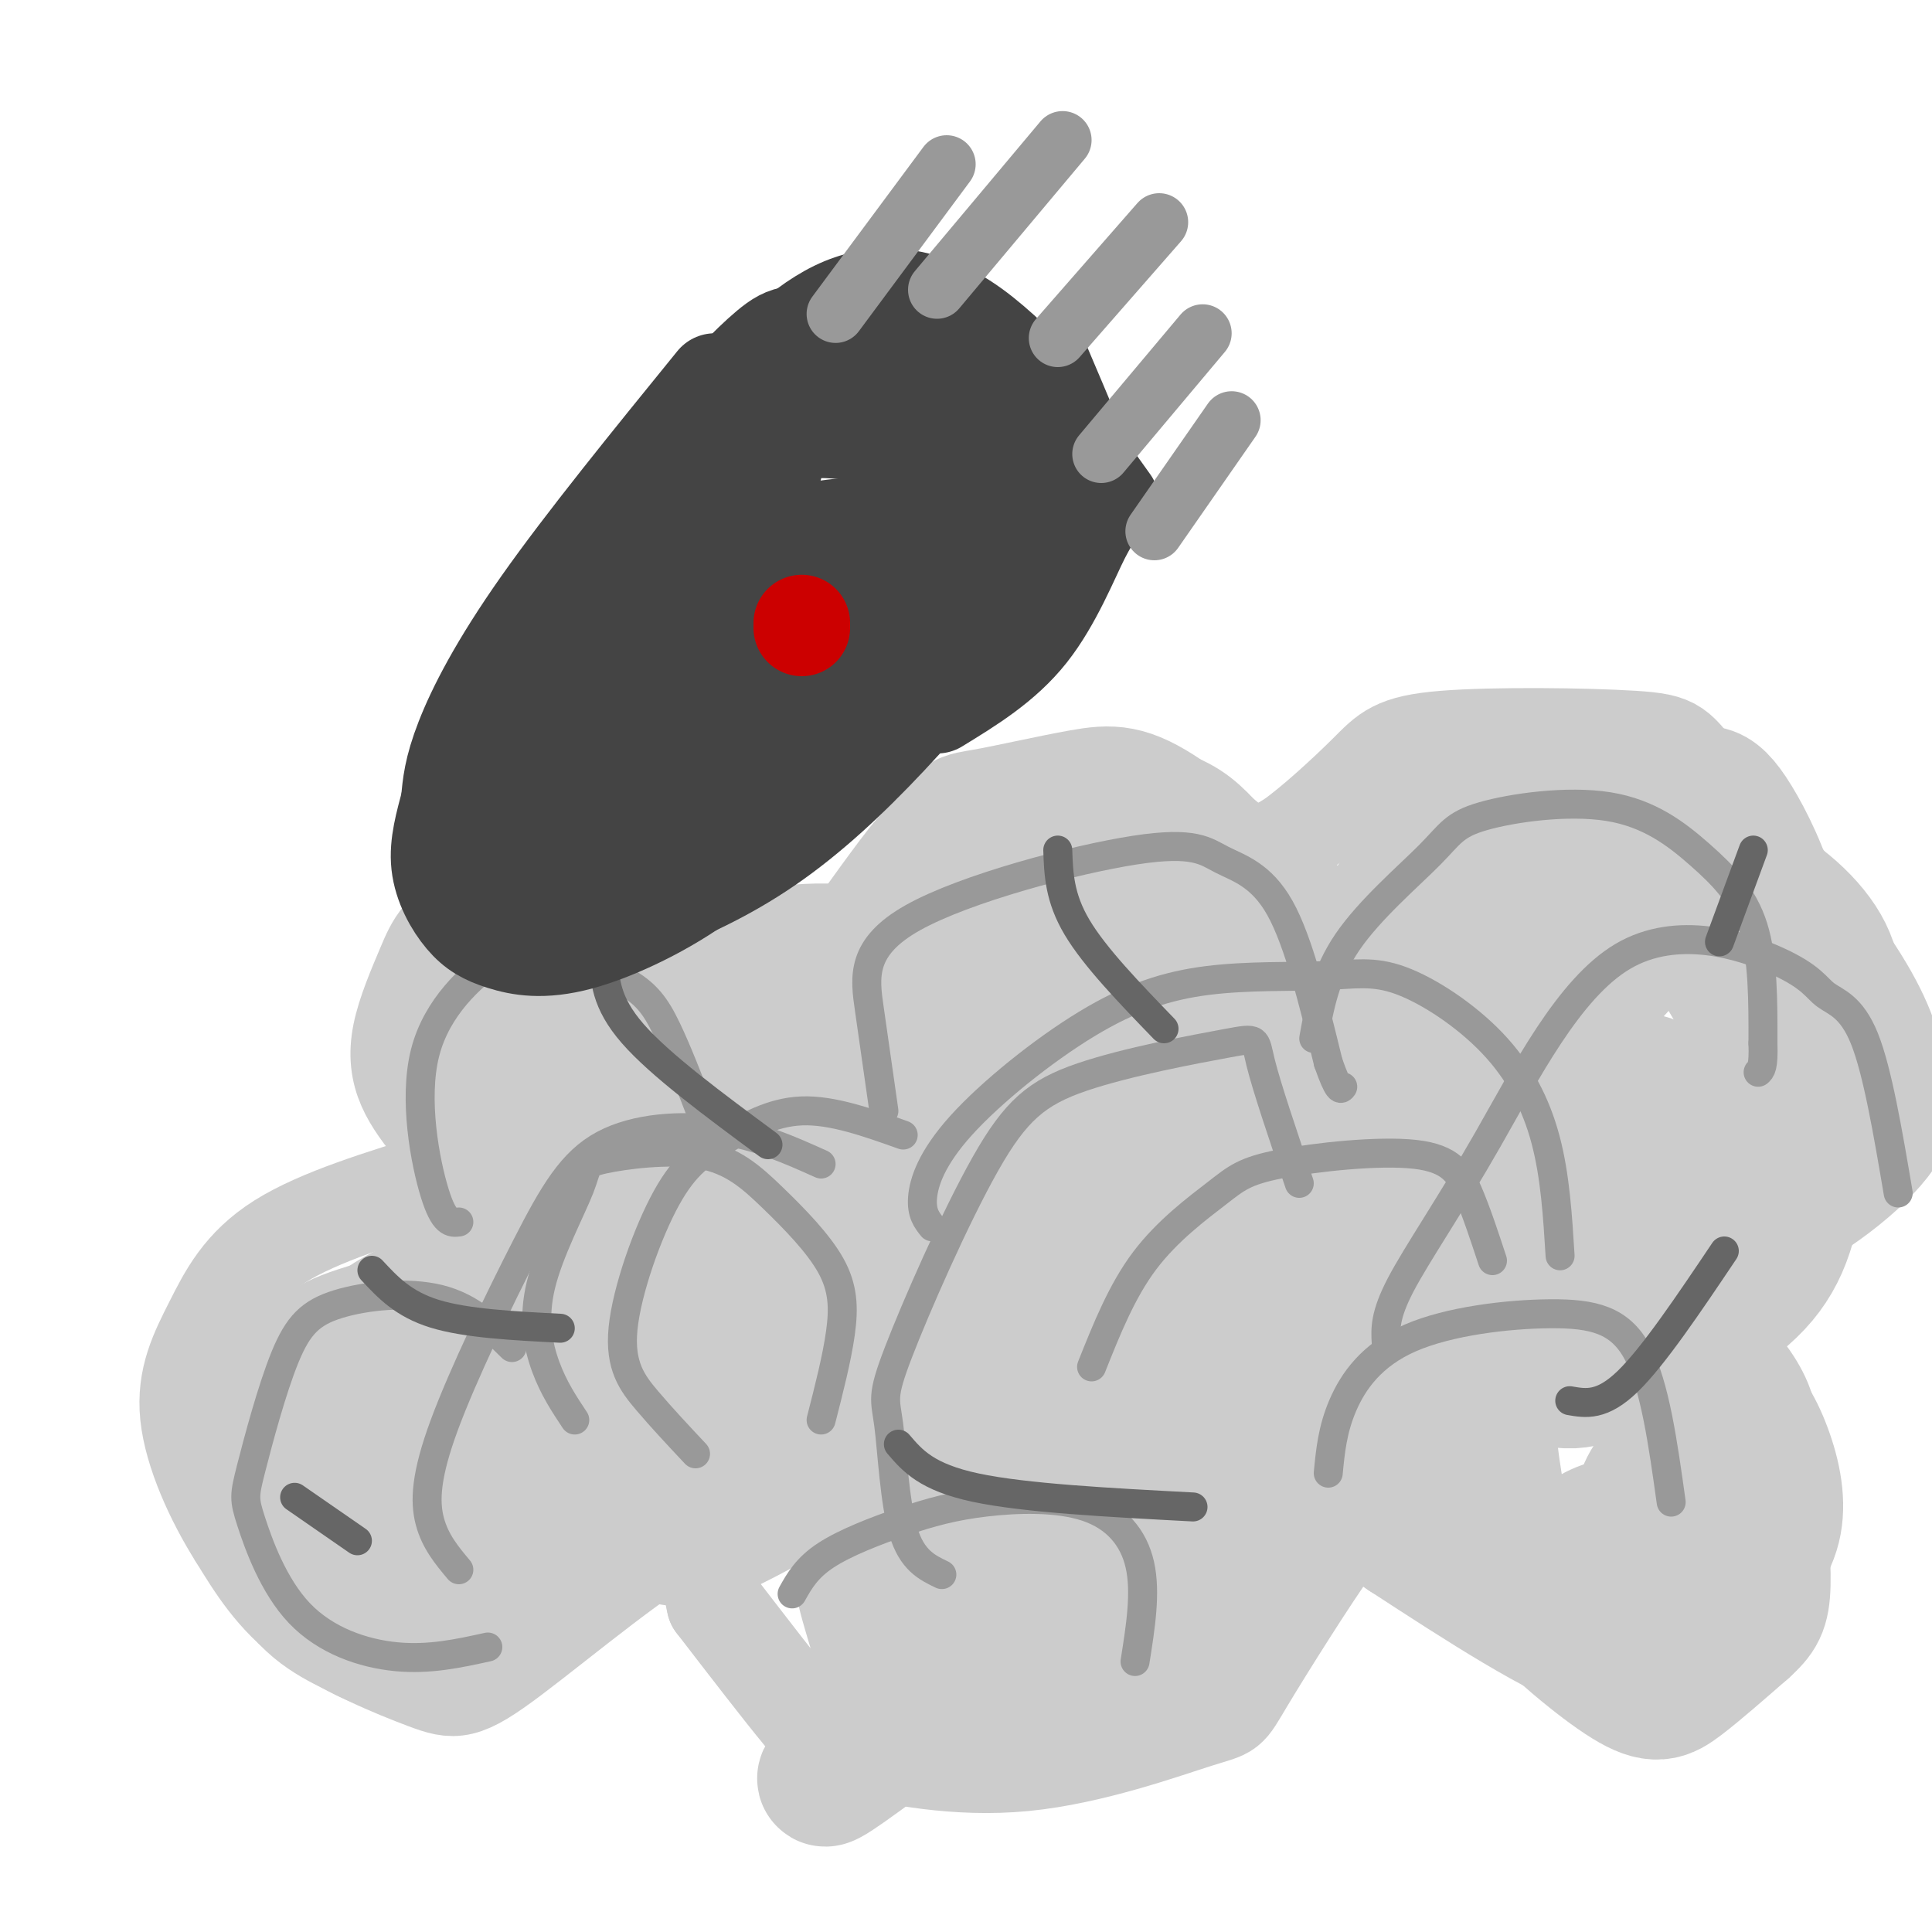 <svg viewBox='0 0 400 400' version='1.1' xmlns='http://www.w3.org/2000/svg' xmlns:xlink='http://www.w3.org/1999/xlink'><g fill='none' stroke='#cccccc' stroke-width='20' stroke-linecap='round' stroke-linejoin='round'><path d='M90,234c-2.303,-2.906 -4.606,-5.813 -6,-9c-1.394,-3.187 -1.881,-6.655 -1,-11c0.881,-4.345 3.128,-9.568 5,-14c1.872,-4.432 3.368,-8.075 11,-11c7.632,-2.925 21.401,-5.134 34,0c12.599,5.134 24.028,17.610 30,21c5.972,3.390 6.486,-2.305 7,-8'/><path d='M170,202c4.173,-5.575 11.106,-15.512 16,-22c4.894,-6.488 7.751,-9.529 16,-12c8.249,-2.471 21.892,-4.374 31,-4c9.108,0.374 13.683,3.024 17,6c3.317,2.976 5.376,6.279 8,7c2.624,0.721 5.812,-1.139 9,-3'/><path d='M267,174c4.640,-3.218 11.742,-9.765 16,-14c4.258,-4.235 5.674,-6.160 16,-7c10.326,-0.840 29.563,-0.595 39,0c9.437,0.595 9.076,1.541 15,9c5.924,7.459 18.133,21.431 26,32c7.867,10.569 11.390,17.734 13,24c1.610,6.266 1.305,11.633 1,17'/><path d='M393,235c-4.024,6.762 -14.583,15.167 -26,21c-11.417,5.833 -23.690,9.095 -28,11c-4.310,1.905 -0.655,2.452 3,3'/><path d='M342,270c3.773,2.960 11.704,8.860 17,14c5.296,5.140 7.955,9.522 10,15c2.045,5.478 3.476,12.054 2,18c-1.476,5.946 -5.860,11.264 -10,15c-4.140,3.736 -8.038,5.890 -12,9c-3.962,3.110 -7.989,7.174 -18,4c-10.011,-3.174 -26.005,-13.587 -42,-24'/><path d='M289,321c-8.392,-5.551 -8.373,-7.427 -13,-1c-4.627,6.427 -13.900,21.157 -18,28c-4.100,6.843 -3.027,5.801 -10,8c-6.973,2.199 -21.993,7.641 -36,9c-14.007,1.359 -27.002,-1.365 -34,-3c-6.998,-1.635 -7.999,-2.181 -12,-7c-4.001,-4.819 -11.000,-13.909 -18,-23'/><path d='M148,332c-2.162,-8.416 1.435,-17.957 -6,-15c-7.435,2.957 -25.900,18.411 -36,26c-10.100,7.589 -11.835,7.312 -18,5c-6.165,-2.312 -16.762,-6.661 -24,-12c-7.238,-5.339 -11.119,-11.670 -15,-18'/><path d='M49,318c-4.774,-7.525 -9.207,-17.337 -10,-25c-0.793,-7.663 2.056,-13.179 5,-19c2.944,-5.821 5.984,-11.949 14,-17c8.016,-5.051 21.008,-9.026 34,-13'/><path d='M92,244c7.333,-2.000 8.667,-0.500 10,1'/></g>
<g fill='none' stroke='#cccccc' stroke-width='28' stroke-linecap='round' stroke-linejoin='round'><path d='M135,262c-22.956,4.925 -45.913,9.850 -57,13c-11.087,3.150 -10.305,4.525 -12,6c-1.695,1.475 -5.869,3.048 -8,11c-2.131,7.952 -2.221,22.281 1,31c3.221,8.719 9.753,11.826 14,14c4.247,2.174 6.207,3.415 11,3c4.793,-0.415 12.417,-2.486 19,-7c6.583,-4.514 12.123,-11.471 17,-18c4.877,-6.529 9.091,-12.629 14,-22c4.909,-9.371 10.514,-22.011 11,-28c0.486,-5.989 -4.148,-5.327 -12,-5c-7.852,0.327 -18.922,0.319 -27,2c-8.078,1.681 -13.165,5.052 -18,9c-4.835,3.948 -9.417,8.474 -14,13'/><path d='M74,284c-2.801,8.269 -2.804,22.443 -2,29c0.804,6.557 2.415,5.497 6,7c3.585,1.503 9.145,5.568 20,0c10.855,-5.568 27.007,-20.770 34,-27c6.993,-6.230 4.828,-3.488 5,-7c0.172,-3.512 2.681,-13.279 2,-18c-0.681,-4.721 -4.551,-4.394 -8,-5c-3.449,-0.606 -6.477,-2.143 -15,-1c-8.523,1.143 -22.541,4.965 -31,9c-8.459,4.035 -11.361,8.281 -13,12c-1.639,3.719 -2.017,6.909 -2,10c0.017,3.091 0.429,6.081 2,9c1.571,2.919 4.300,5.767 9,7c4.700,1.233 11.371,0.850 18,0c6.629,-0.850 13.217,-2.166 23,-7c9.783,-4.834 22.760,-13.185 29,-17c6.240,-3.815 5.741,-3.094 4,-7c-1.741,-3.906 -4.724,-12.439 -10,-17c-5.276,-4.561 -12.843,-5.151 -17,-6c-4.157,-0.849 -4.902,-1.957 -8,1c-3.098,2.957 -8.549,9.978 -14,17'/><path d='M106,273c-2.971,5.108 -3.398,9.377 -3,15c0.398,5.623 1.623,12.599 3,17c1.377,4.401 2.907,6.226 7,6c4.093,-0.226 10.750,-2.503 16,-5c5.250,-2.497 9.092,-5.215 13,-11c3.908,-5.785 7.880,-14.637 10,-23c2.120,-8.363 2.386,-16.236 -1,-25c-3.386,-8.764 -10.423,-18.420 -14,-23c-3.577,-4.580 -3.692,-4.085 -9,-5c-5.308,-0.915 -15.807,-3.241 -22,-1c-6.193,2.241 -8.080,9.050 -9,16c-0.920,6.950 -0.874,14.040 0,18c0.874,3.960 2.574,4.789 6,6c3.426,1.211 8.577,2.803 14,2c5.423,-0.803 11.117,-4.003 16,-7c4.883,-2.997 8.955,-5.791 13,-11c4.045,-5.209 8.065,-12.832 8,-19c-0.065,-6.168 -4.213,-10.880 -7,-14c-2.787,-3.120 -4.212,-4.648 -10,-7c-5.788,-2.352 -15.939,-5.529 -21,-6c-5.061,-0.471 -5.030,1.765 -5,4'/><path d='M111,200c-1.700,3.318 -3.450,9.611 -2,21c1.450,11.389 6.101,27.872 13,37c6.899,9.128 16.046,10.900 24,11c7.954,0.100 14.716,-1.474 21,-4c6.284,-2.526 12.091,-6.005 18,-13c5.909,-6.995 11.920,-17.504 14,-25c2.080,-7.496 0.230,-11.977 -2,-16c-2.230,-4.023 -4.838,-7.587 -9,-10c-4.162,-2.413 -9.877,-3.676 -15,-4c-5.123,-0.324 -9.653,0.290 -17,1c-7.347,0.710 -17.511,1.515 -24,15c-6.489,13.485 -9.305,39.651 -11,55c-1.695,15.349 -2.271,19.883 0,25c2.271,5.117 7.387,10.819 11,13c3.613,2.181 5.722,0.842 12,-5c6.278,-5.842 16.724,-16.187 22,-24c5.276,-7.813 5.381,-13.096 5,-18c-0.381,-4.904 -1.249,-9.430 -2,-13c-0.751,-3.570 -1.387,-6.184 -9,-8c-7.613,-1.816 -22.204,-2.835 -31,-2c-8.796,0.835 -11.799,3.524 -16,8c-4.201,4.476 -9.601,10.738 -15,17'/><path d='M98,261c-3.119,4.679 -3.418,7.875 -4,14c-0.582,6.125 -1.449,15.177 6,23c7.449,7.823 23.213,14.417 32,18c8.787,3.583 10.597,4.155 24,-3c13.403,-7.155 38.400,-22.037 52,-32c13.600,-9.963 15.803,-15.005 20,-22c4.197,-6.995 10.389,-15.942 14,-24c3.611,-8.058 4.643,-15.228 5,-21c0.357,-5.772 0.039,-10.146 -5,-16c-5.039,-5.854 -14.801,-13.187 -23,-11c-8.199,2.187 -14.837,13.894 -18,19c-3.163,5.106 -2.852,3.610 -6,12c-3.148,8.390 -9.755,26.666 -12,37c-2.245,10.334 -0.130,12.728 3,15c3.130,2.272 7.273,4.424 14,4c6.727,-0.424 16.037,-3.422 24,-6c7.963,-2.578 14.579,-4.736 23,-12c8.421,-7.264 18.649,-19.634 23,-29c4.351,-9.366 2.826,-15.727 0,-20c-2.826,-4.273 -6.953,-6.458 -11,-9c-4.047,-2.542 -8.013,-5.441 -18,-7c-9.987,-1.559 -25.993,-1.780 -42,-2'/><path d='M199,189c-10.796,0.991 -16.785,4.469 -20,7c-3.215,2.531 -3.656,4.115 -6,6c-2.344,1.885 -6.592,4.071 -1,13c5.592,8.929 21.022,24.600 28,31c6.978,6.400 5.502,3.530 10,2c4.498,-1.530 14.969,-1.720 23,-3c8.031,-1.280 13.621,-3.650 21,-12c7.379,-8.350 16.545,-22.682 20,-30c3.455,-7.318 1.197,-7.624 -6,-13c-7.197,-5.376 -19.335,-15.823 -27,-21c-7.665,-5.177 -10.857,-5.086 -17,-4c-6.143,1.086 -15.237,3.165 -20,4c-4.763,0.835 -5.197,0.425 -7,6c-1.803,5.575 -4.977,17.134 -5,27c-0.023,9.866 3.105,18.039 5,25c1.895,6.961 2.555,12.711 4,17c1.445,4.289 3.673,7.118 6,9c2.327,1.882 4.753,2.816 7,3c2.247,0.184 4.314,-0.384 9,-5c4.686,-4.616 11.993,-13.281 16,-24c4.007,-10.719 4.716,-23.491 3,-30c-1.716,-6.509 -5.858,-6.754 -10,-7'/><path d='M232,190c-3.635,-0.804 -7.721,0.688 -10,1c-2.279,0.312 -2.749,-0.554 -4,6c-1.251,6.554 -3.283,20.528 -3,29c0.283,8.472 2.882,11.443 7,14c4.118,2.557 9.754,4.701 15,6c5.246,1.299 10.100,1.752 19,-2c8.900,-3.752 21.844,-11.711 30,-18c8.156,-6.289 11.522,-10.909 16,-18c4.478,-7.091 10.067,-16.653 11,-24c0.933,-7.347 -2.790,-12.478 -6,-14c-3.210,-1.522 -5.907,0.564 -9,4c-3.093,3.436 -6.582,8.221 -10,14c-3.418,5.779 -6.766,12.552 -8,19c-1.234,6.448 -0.354,12.570 1,18c1.354,5.430 3.183,10.168 7,14c3.817,3.832 9.623,6.757 16,8c6.377,1.243 13.326,0.803 20,-1c6.674,-1.803 13.074,-4.971 19,-9c5.926,-4.029 11.378,-8.919 15,-13c3.622,-4.081 5.414,-7.352 6,-11c0.586,-3.648 -0.035,-7.675 -1,-11c-0.965,-3.325 -2.276,-5.950 -8,-9c-5.724,-3.050 -15.862,-6.525 -26,-10'/><path d='M329,183c-6.125,-1.769 -8.438,-1.192 -12,0c-3.562,1.192 -8.373,2.997 -13,9c-4.627,6.003 -9.071,16.203 -11,25c-1.929,8.797 -1.345,16.190 -1,23c0.345,6.810 0.449,13.036 5,21c4.551,7.964 13.549,17.665 20,22c6.451,4.335 10.353,3.305 18,0c7.647,-3.305 19.037,-8.884 26,-15c6.963,-6.116 9.499,-12.768 11,-24c1.501,-11.232 1.967,-27.044 0,-38c-1.967,-10.956 -6.369,-17.057 -9,-21c-2.631,-3.943 -3.492,-5.729 -8,-3c-4.508,2.729 -12.663,9.972 -20,18c-7.337,8.028 -13.856,16.841 -19,26c-5.144,9.159 -8.913,18.664 -11,26c-2.087,7.336 -2.493,12.502 -1,16c1.493,3.498 4.883,5.327 9,6c4.117,0.673 8.959,0.191 17,-3c8.041,-3.191 19.280,-9.090 26,-13c6.720,-3.910 8.920,-5.831 12,-13c3.080,-7.169 7.040,-19.584 11,-32'/><path d='M379,213c1.750,-8.652 0.623,-14.282 -4,-20c-4.623,-5.718 -12.744,-11.525 -21,-13c-8.256,-1.475 -16.648,1.383 -23,5c-6.352,3.617 -10.666,7.993 -14,13c-3.334,5.007 -5.689,10.646 -8,16c-2.311,5.354 -4.580,10.424 -4,17c0.580,6.576 4.007,14.657 6,18c1.993,3.343 2.552,1.947 4,3c1.448,1.053 3.783,4.555 15,-1c11.217,-5.555 31.314,-20.166 37,-37c5.686,-16.834 -3.039,-35.892 -8,-44c-4.961,-8.108 -6.156,-5.265 -11,-5c-4.844,0.265 -13.336,-2.046 -19,0c-5.664,2.046 -8.499,8.449 -11,15c-2.501,6.551 -4.667,13.251 -6,20c-1.333,6.749 -1.833,13.547 -1,20c0.833,6.453 2.999,12.561 5,17c2.001,4.439 3.835,7.211 9,8c5.165,0.789 13.660,-0.403 19,-2c5.340,-1.597 7.526,-3.599 10,-8c2.474,-4.401 5.237,-11.200 8,-18'/><path d='M362,217c2.016,-2.999 3.057,-1.496 0,-7c-3.057,-5.504 -10.212,-18.016 -15,-24c-4.788,-5.984 -7.208,-5.440 -13,-6c-5.792,-0.560 -14.957,-2.222 -23,2c-8.043,4.222 -14.963,14.329 -19,27c-4.037,12.671 -5.189,27.906 -5,44c0.189,16.094 1.721,33.049 8,45c6.279,11.951 17.306,18.900 24,21c6.694,2.100 9.056,-0.649 12,-2c2.944,-1.351 6.469,-1.306 10,-8c3.531,-6.694 7.069,-20.128 8,-28c0.931,-7.872 -0.744,-10.180 -3,-13c-2.256,-2.820 -5.091,-6.150 -8,-8c-2.909,-1.850 -5.890,-2.221 -9,-2c-3.110,0.221 -6.349,1.033 -9,2c-2.651,0.967 -4.714,2.089 -7,7c-2.286,4.911 -4.796,13.610 -5,23c-0.204,9.390 1.898,19.469 3,26c1.102,6.531 1.202,9.513 6,15c4.798,5.487 14.292,13.477 20,17c5.708,3.523 7.631,2.578 11,0c3.369,-2.578 8.185,-6.789 13,-11'/><path d='M361,337c2.962,-2.711 3.868,-3.990 4,-9c0.132,-5.010 -0.511,-13.752 -4,-19c-3.489,-5.248 -9.824,-7.002 -14,-6c-4.176,1.002 -6.193,4.762 -7,8c-0.807,3.238 -0.405,5.956 0,8c0.405,2.044 0.814,3.416 3,4c2.186,0.584 6.148,0.382 9,-3c2.852,-3.382 4.594,-9.944 7,-15c2.406,-5.056 5.478,-8.607 1,-16c-4.478,-7.393 -16.505,-18.627 -26,-24c-9.495,-5.373 -16.459,-4.886 -21,-5c-4.541,-0.114 -6.658,-0.828 -12,1c-5.342,1.828 -13.908,6.200 -21,11c-7.092,4.800 -12.712,10.029 -18,15c-5.288,4.971 -10.246,9.686 -16,18c-5.754,8.314 -12.305,20.229 -12,25c0.305,4.771 7.467,2.400 14,0c6.533,-2.400 12.438,-4.829 19,-10c6.562,-5.171 13.781,-13.086 21,-21'/><path d='M288,299c3.120,-5.771 0.420,-9.700 -3,-13c-3.420,-3.300 -7.561,-5.972 -13,-8c-5.439,-2.028 -12.175,-3.412 -19,-4c-6.825,-0.588 -13.737,-0.380 -20,1c-6.263,1.380 -11.876,3.933 -17,7c-5.124,3.067 -9.759,6.648 -16,16c-6.241,9.352 -14.088,24.474 -17,33c-2.912,8.526 -0.887,10.456 1,13c1.887,2.544 3.637,5.702 7,8c3.363,2.298 8.338,3.735 15,2c6.662,-1.735 15.011,-6.643 23,-11c7.989,-4.357 15.618,-8.162 24,-18c8.382,-9.838 17.516,-25.709 22,-33c4.484,-7.291 4.319,-6.003 2,-9c-2.319,-2.997 -6.791,-10.280 -11,-14c-4.209,-3.720 -8.156,-3.877 -19,-3c-10.844,0.877 -28.586,2.789 -39,5c-10.414,2.211 -13.500,4.720 -17,10c-3.500,5.280 -7.413,13.332 -10,21c-2.587,7.668 -3.848,14.952 -3,22c0.848,7.048 3.805,13.861 5,20c1.195,6.139 0.630,11.604 9,13c8.370,1.396 25.677,-1.278 40,-10c14.323,-8.722 25.664,-23.492 33,-34c7.336,-10.508 10.668,-16.754 14,-23'/><path d='M279,290c0.168,-8.203 -6.413,-17.210 -8,-25c-1.587,-7.790 1.819,-14.363 -15,-2c-16.819,12.363 -53.865,43.662 -68,58c-14.135,14.338 -5.360,11.714 1,13c6.360,1.286 10.306,6.481 19,5c8.694,-1.481 22.136,-9.638 34,-20c11.864,-10.362 22.151,-22.927 27,-29c4.849,-6.073 4.258,-5.652 -8,-4c-12.258,1.652 -36.185,4.537 -56,8c-19.815,3.463 -35.517,7.505 -43,9c-7.483,1.495 -6.748,0.442 -1,3c5.748,2.558 16.509,8.727 26,10c9.491,1.273 17.712,-2.351 25,-7c7.288,-4.649 13.644,-10.325 20,-16'/><path d='M232,293c-4.195,7.592 -24.682,34.572 -42,54c-17.318,19.428 -31.466,31.305 -3,10c28.466,-21.305 99.548,-75.793 130,-99c30.452,-23.207 20.276,-15.133 17,-16c-3.276,-0.867 0.350,-10.676 3,-15c2.650,-4.324 4.325,-3.162 6,-2'/></g>
<g fill='none' stroke='#999999' stroke-width='6' stroke-linecap='round' stroke-linejoin='round'><path d='M183,230c-1.016,-7.157 -2.032,-14.315 -3,-21c-0.968,-6.685 -1.886,-12.899 9,-19c10.886,-6.101 33.578,-12.089 46,-14c12.422,-1.911 14.575,0.255 18,2c3.425,1.745 8.121,3.070 12,10c3.879,6.930 6.939,19.465 10,32'/><path d='M275,220c2.167,6.167 2.583,5.583 3,5'/><path d='M272,215c1.191,-6.625 2.382,-13.250 7,-20c4.618,-6.750 12.663,-13.624 17,-18c4.337,-4.376 4.966,-6.253 11,-8c6.034,-1.747 17.473,-3.365 26,-2c8.527,1.365 14.142,5.714 19,10c4.858,4.286 8.959,8.510 11,15c2.041,6.490 2.020,15.245 2,24'/><path d='M365,216c0.167,5.000 -0.417,5.500 -1,6'/><path d='M226,283c3.139,-7.868 6.278,-15.735 11,-22c4.722,-6.265 11.028,-10.927 15,-14c3.972,-3.073 5.611,-4.556 13,-6c7.389,-1.444 20.528,-2.850 28,-2c7.472,0.850 9.278,3.957 11,8c1.722,4.043 3.361,9.021 5,14'/><path d='M170,294c1.633,-6.373 3.266,-12.745 4,-18c0.734,-5.255 0.569,-9.391 -2,-14c-2.569,-4.609 -7.541,-9.689 -12,-14c-4.459,-4.311 -8.403,-7.851 -15,-9c-6.597,-1.149 -15.845,0.093 -20,1c-4.155,0.907 -3.217,1.480 -5,6c-1.783,4.520 -6.288,12.986 -8,20c-1.712,7.014 -0.632,12.575 1,17c1.632,4.425 3.816,7.712 6,11'/><path d='M145,230c-2.405,-6.225 -4.810,-12.451 -7,-17c-2.190,-4.549 -4.166,-7.422 -9,-10c-4.834,-2.578 -12.527,-4.862 -17,-6c-4.473,-1.138 -5.725,-1.130 -10,2c-4.275,3.130 -11.574,9.381 -14,19c-2.426,9.619 0.021,22.605 2,29c1.979,6.395 3.489,6.197 5,6'/><path d='M106,279c-4.242,-4.179 -8.483,-8.357 -15,-10c-6.517,-1.643 -15.308,-0.750 -21,1c-5.692,1.750 -8.285,4.356 -11,11c-2.715,6.644 -5.551,17.327 -7,23c-1.449,5.673 -1.512,6.335 0,11c1.512,4.665 4.599,13.333 10,19c5.401,5.667 13.114,8.333 20,9c6.886,0.667 12.943,-0.667 19,-2'/><path d='M164,330c1.516,-2.701 3.032,-5.402 7,-8c3.968,-2.598 10.389,-5.094 16,-7c5.611,-1.906 10.411,-3.222 17,-4c6.589,-0.778 14.966,-1.017 21,1c6.034,2.017 9.724,6.291 11,12c1.276,5.709 0.138,12.855 -1,20'/><path d='M275,305c0.429,-4.498 0.858,-8.995 3,-14c2.142,-5.005 5.997,-10.517 14,-14c8.003,-3.483 20.155,-4.938 29,-5c8.845,-0.062 14.384,1.268 18,8c3.616,6.732 5.308,18.866 7,31'/><path d='M195,326c-3.100,-1.486 -6.200,-2.971 -8,-9c-1.800,-6.029 -2.299,-16.600 -3,-22c-0.701,-5.400 -1.605,-5.629 2,-15c3.605,-9.371 11.720,-27.884 18,-39c6.280,-11.116 10.724,-14.835 20,-18c9.276,-3.165 23.382,-5.775 30,-7c6.618,-1.225 5.748,-1.064 7,4c1.252,5.064 4.626,15.032 8,25'/><path d='M193,254c-1.120,-1.403 -2.240,-2.805 -2,-6c0.240,-3.195 1.841,-8.182 8,-15c6.159,-6.818 16.877,-15.467 26,-21c9.123,-5.533 16.650,-7.949 25,-9c8.350,-1.051 17.522,-0.737 24,-1c6.478,-0.263 10.262,-1.101 16,1c5.738,2.101 13.429,7.143 19,13c5.571,5.857 9.020,12.531 11,20c1.980,7.469 2.490,15.735 3,24'/><path d='M287,278c-0.163,-2.822 -0.326,-5.644 3,-12c3.326,-6.356 10.141,-16.247 18,-30c7.859,-13.753 16.760,-31.367 28,-38c11.240,-6.633 24.817,-2.283 32,1c7.183,3.283 7.972,5.499 10,7c2.028,1.501 5.294,2.286 8,9c2.706,6.714 4.853,19.357 7,32'/><path d='M144,301c-3.459,-3.687 -6.919,-7.374 -10,-11c-3.081,-3.626 -5.784,-7.190 -5,-15c0.784,-7.810 5.056,-19.867 9,-27c3.944,-7.133 7.562,-9.344 12,-12c4.438,-2.656 9.697,-5.759 16,-6c6.303,-0.241 13.652,2.379 21,5'/><path d='M95,325c-2.447,-2.923 -4.895,-5.846 -6,-10c-1.105,-4.154 -0.868,-9.538 3,-20c3.868,-10.462 11.367,-26.000 17,-37c5.633,-11.000 9.401,-17.462 16,-21c6.599,-3.538 16.028,-4.154 24,-3c7.972,1.154 14.486,4.077 21,7'/></g>
<g fill='none' stroke='#666666' stroke-width='6' stroke-linecap='round' stroke-linejoin='round'><path d='M241,213c-7.167,-7.417 -14.333,-14.833 -18,-21c-3.667,-6.167 -3.833,-11.083 -4,-16'/><path d='M356,195c0.000,0.000 7.000,-19.000 7,-19'/><path d='M325,290c3.333,0.583 6.667,1.167 12,-4c5.333,-5.167 12.667,-16.083 20,-27'/><path d='M247,312c-17.417,-0.917 -34.833,-1.833 -45,-4c-10.167,-2.167 -13.083,-5.583 -16,-9'/><path d='M159,237c-11.167,-8.250 -22.333,-16.500 -28,-23c-5.667,-6.500 -5.833,-11.250 -6,-16'/><path d='M116,275c-9.750,-0.500 -19.500,-1.000 -26,-3c-6.500,-2.000 -9.750,-5.500 -13,-9'/><path d='M74,319c0.000,0.000 -13.000,-9.000 -13,-9'/></g>
<g fill='none' stroke='#444444' stroke-width='20' stroke-linecap='round' stroke-linejoin='round'><path d='M148,79c-13.489,16.600 -26.978,33.200 -36,46c-9.022,12.800 -13.578,21.800 -16,28c-2.422,6.200 -2.711,9.600 -3,13'/><path d='M93,166c-1.134,4.359 -2.471,8.756 -2,13c0.471,4.244 2.748,8.336 5,11c2.252,2.664 4.480,3.900 8,5c3.520,1.100 8.332,2.065 16,0c7.668,-2.065 18.191,-7.162 26,-13c7.809,-5.838 12.905,-12.419 18,-19'/><path d='M164,163c7.911,-7.533 18.689,-16.867 25,-24c6.311,-7.133 8.156,-12.067 10,-17'/><path d='M199,122c1.087,-8.307 -1.195,-20.574 -9,-27c-7.805,-6.426 -21.133,-7.011 -30,-5c-8.867,2.011 -13.272,6.618 -16,9c-2.728,2.382 -3.779,2.538 -6,8c-2.221,5.462 -5.610,16.231 -9,27'/><path d='M129,134c-1.130,6.248 0.545,8.368 -8,20c-8.545,11.632 -27.311,32.778 -17,23c10.311,-9.778 49.699,-50.479 57,-61c7.301,-10.521 -17.485,9.137 -31,24c-13.515,14.863 -15.757,24.932 -18,35'/><path d='M112,175c-1.597,7.295 3.410,8.033 7,8c3.590,-0.033 5.764,-0.836 11,-4c5.236,-3.164 13.535,-8.688 23,-18c9.465,-9.312 20.098,-22.412 25,-30c4.902,-7.588 4.073,-9.664 2,-12c-2.073,-2.336 -5.392,-4.931 -14,-1c-8.608,3.931 -22.506,14.388 -32,23c-9.494,8.612 -14.584,15.380 -18,22c-3.416,6.620 -5.157,13.091 -4,16c1.157,2.909 5.213,2.257 13,-3c7.787,-5.257 19.304,-15.118 28,-23c8.696,-7.882 14.570,-13.786 19,-19c4.430,-5.214 7.414,-9.738 10,-14c2.586,-4.262 4.773,-8.263 2,-10c-2.773,-1.737 -10.507,-1.211 -16,0c-5.493,1.211 -8.747,3.105 -12,5'/><path d='M156,115c-7.418,3.777 -19.962,10.721 -28,18c-8.038,7.279 -11.568,14.895 -13,19c-1.432,4.105 -0.764,4.700 2,5c2.764,0.300 7.625,0.304 12,-1c4.375,-1.304 8.265,-3.915 16,-12c7.735,-8.085 19.316,-21.643 24,-28c4.684,-6.357 2.471,-5.514 0,-6c-2.471,-0.486 -5.199,-2.303 -7,-4c-1.801,-1.697 -2.675,-3.274 -8,-2c-5.325,1.274 -15.100,5.398 -25,13c-9.900,7.602 -19.923,18.681 -24,26c-4.077,7.319 -2.206,10.879 0,13c2.206,2.121 4.748,2.802 9,1c4.252,-1.802 10.215,-6.086 14,-10c3.785,-3.914 5.393,-7.457 7,-11'/><path d='M135,136c3.357,-4.091 8.250,-8.818 10,-18c1.750,-9.182 0.356,-22.818 3,-30c2.644,-7.182 9.327,-7.909 16,-8c6.673,-0.091 13.337,0.455 20,1'/><path d='M184,81c5.595,0.180 9.582,0.131 14,8c4.418,7.869 9.266,23.657 10,32c0.734,8.343 -2.648,9.241 -10,14c-7.352,4.759 -18.676,13.380 -30,22'/><path d='M168,157c-5.798,1.810 -5.292,-4.667 6,-20c11.292,-15.333 33.369,-39.524 35,-52c1.631,-12.476 -17.185,-13.238 -36,-14'/><path d='M173,71c-7.988,-2.679 -9.958,-2.375 -14,1c-4.042,3.375 -10.155,9.821 -13,14c-2.845,4.179 -2.423,6.089 -2,8'/><path d='M161,94c0.000,0.000 -6.000,23.000 -6,23'/><path d='M173,73c0.000,0.000 19.000,17.000 19,17'/><path d='M196,84c0.000,0.000 22.000,23.000 22,23'/><path d='M215,83c0.000,0.000 15.000,21.000 15,21'/><path d='M216,76c4.238,9.940 8.476,19.881 10,25c1.524,5.119 0.333,5.417 -2,10c-2.333,4.583 -5.810,13.452 -11,20c-5.190,6.548 -12.095,10.774 -19,15'/><path d='M210,114c-7.333,4.750 -14.667,9.500 -24,18c-9.333,8.500 -20.667,20.750 -32,33'/><path d='M211,76c-4.881,-4.577 -9.762,-9.155 -16,-12c-6.238,-2.845 -13.833,-3.958 -22,0c-8.167,3.958 -16.905,12.988 -23,21c-6.095,8.012 -9.548,15.006 -13,22'/><path d='M137,107c-7.643,15.071 -20.250,41.750 -26,58c-5.750,16.250 -4.643,22.071 -3,25c1.643,2.929 3.821,2.964 6,3'/><path d='M114,193c8.756,-1.311 27.644,-6.089 45,-18c17.356,-11.911 33.178,-30.956 49,-50'/><path d='M208,125c10.500,-11.500 12.250,-15.250 14,-19'/></g>
<g fill='none' stroke='#999999' stroke-width='12' stroke-linecap='round' stroke-linejoin='round'><path d='M194,60c0.000,0.000 26.000,-31.000 26,-31'/><path d='M219,70c0.000,0.000 21.000,-24.000 21,-24'/><path d='M228,94c0.000,0.000 21.000,-25.000 21,-25'/><path d='M239,110c0.000,0.000 16.000,-23.000 16,-23'/><path d='M196,34c0.000,0.000 -23.000,31.000 -23,31'/></g>
<g fill='none' stroke='#cc0000' stroke-width='20' stroke-linecap='round' stroke-linejoin='round'><path d='M166,130c0.000,0.000 0.000,-1.000 0,-1'/></g>
</svg>